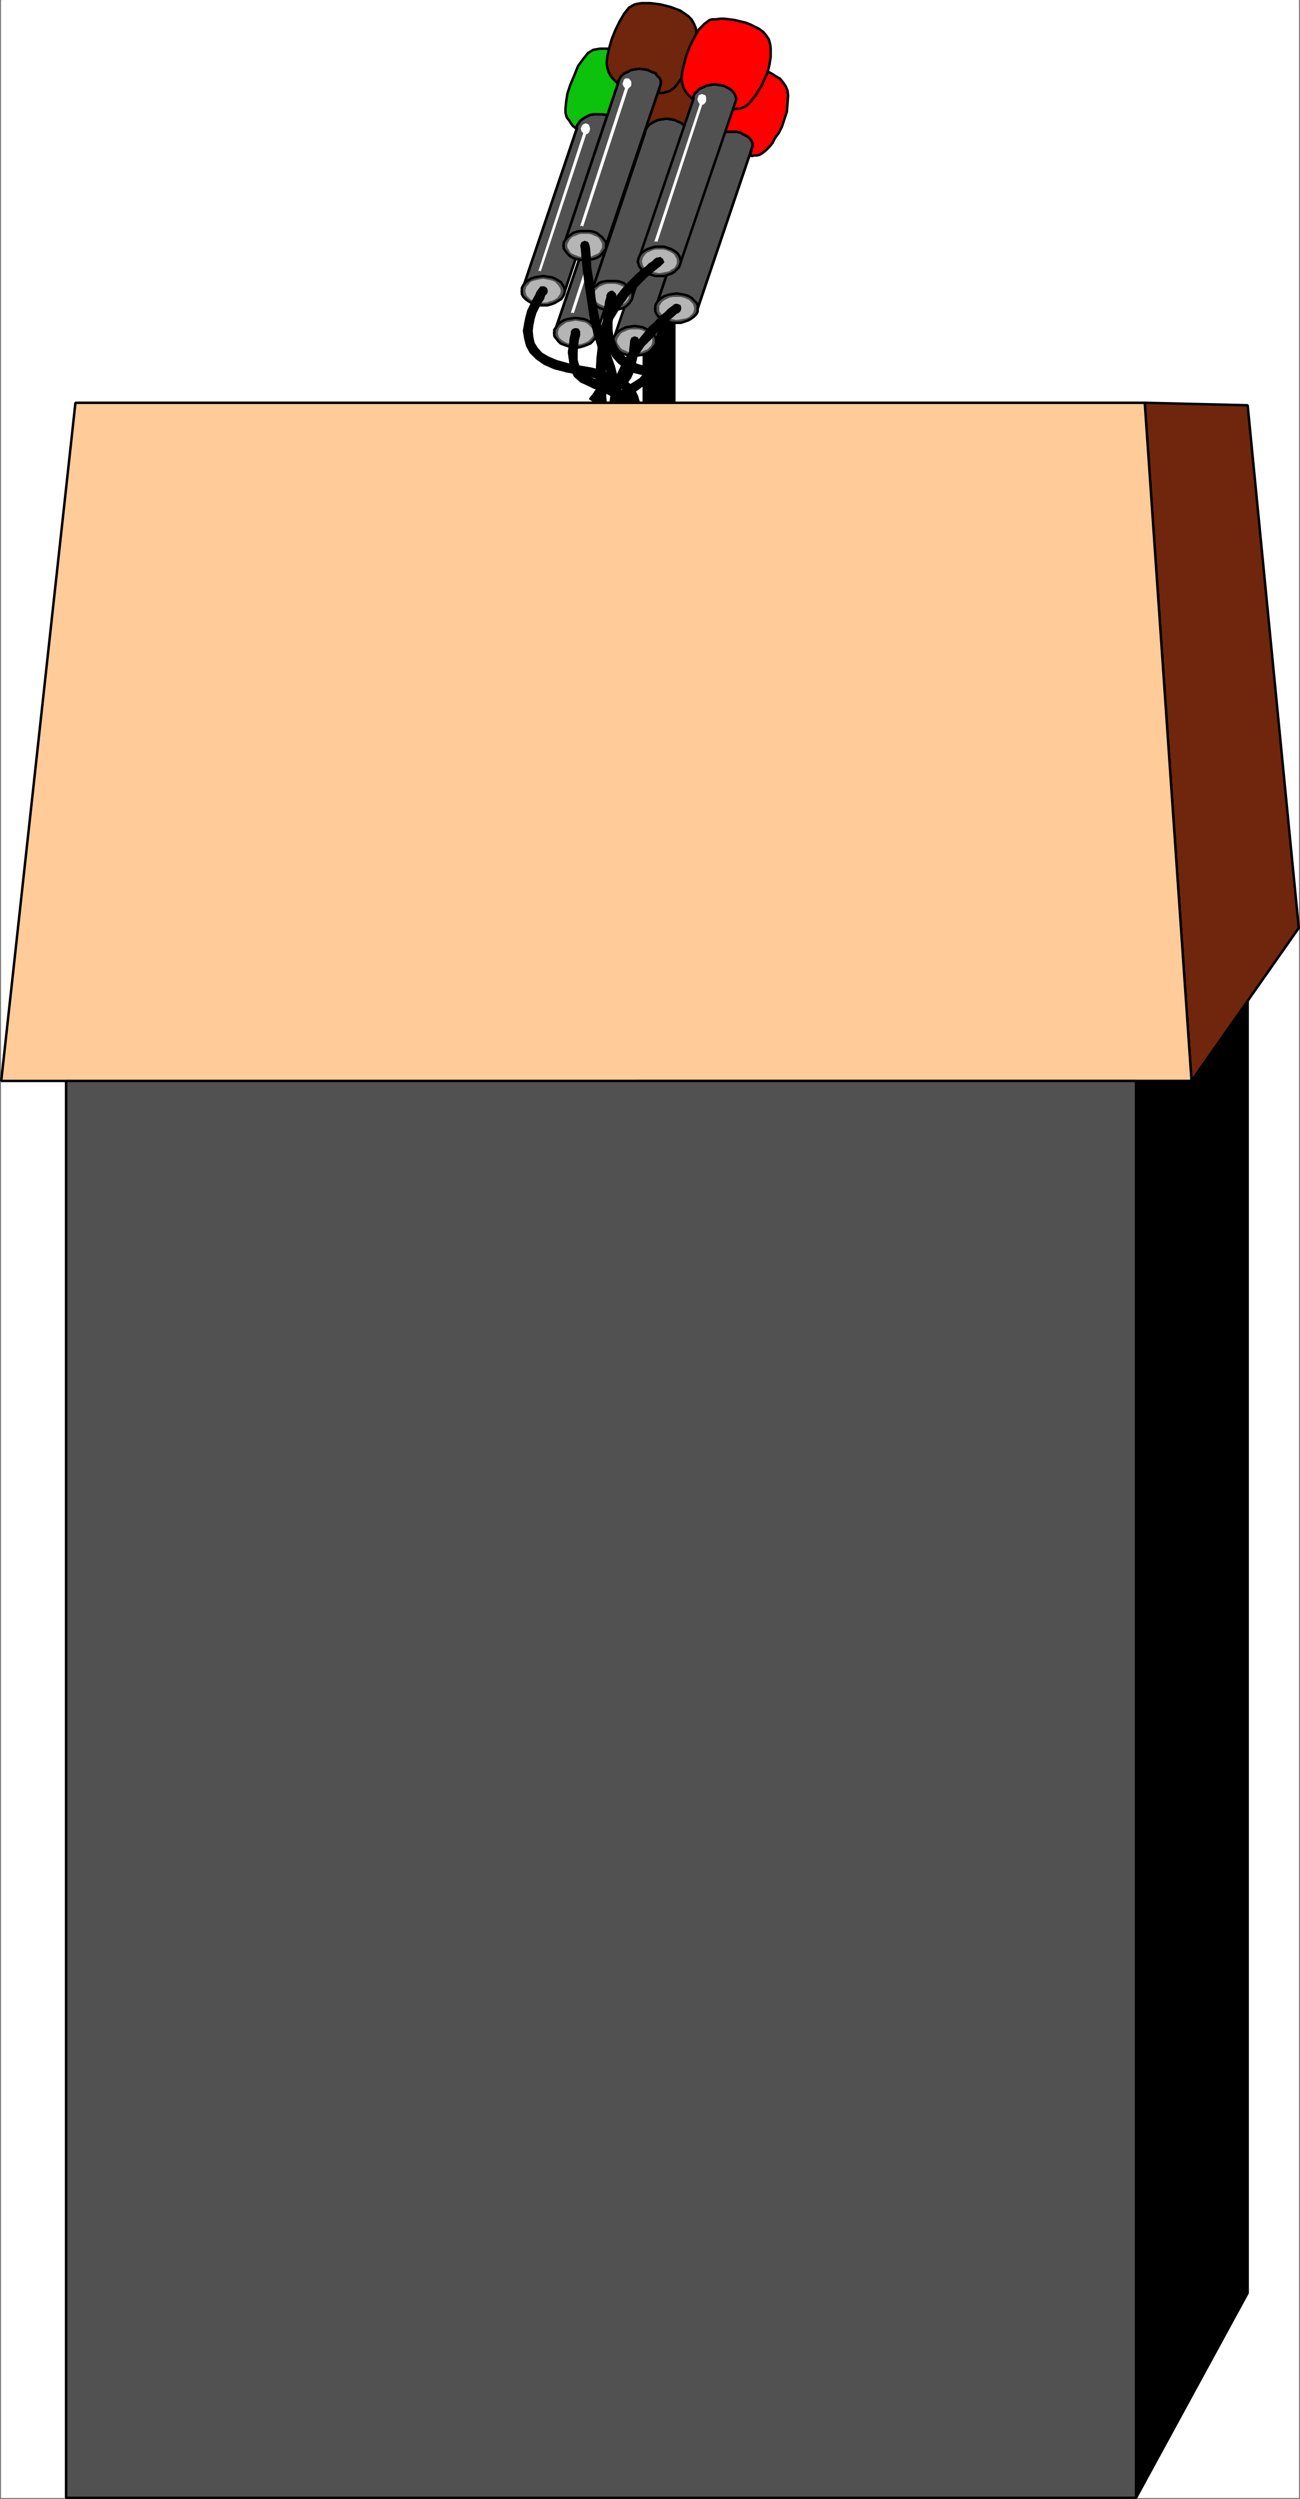<svg xmlns="http://www.w3.org/2000/svg" width="1558.036" height="2994.629"><rect width="100%" height="100%" fill="#808080" stroke="none"/><defs><clipPath id="a"><path d="M0 0h1555.184v2992.184H0Zm0 0"/></clipPath><clipPath id="b"><path d="M1360 1049h134v1943.184h-134zm0 0"/></clipPath><clipPath id="c"><path d="M1359 1049h136v1943.184h-136zm0 0"/></clipPath><clipPath id="d"><path d="M1357 1047h139v1947.79h-139zm0 0"/></clipPath><clipPath id="e"><path d="M1368 479h189.79v818H1368Zm0 0"/></clipPath><clipPath id="f"><path d="M75 1292h1288v1702.79H75Zm0 0"/></clipPath></defs><path fill="#fff" d="M1.476 2993.144h1555.082V0H1.476Zm0 0"/><g clip-path="url(#a)" transform="translate(1.476 .96)"><path fill="#fff" fill-rule="evenodd" stroke="#fff" stroke-linecap="square" stroke-linejoin="bevel" stroke-miterlimit="10" stroke-width=".729" d="M0 2992.184h1555.082V-.961H0Zm0 0"/></g><g clip-path="url(#b)" transform="translate(1.476 .96)"><path fill-rule="evenodd" d="M1493.813 2746.742V1049.637l-133.743 244.66v1697.887zm0 0"/></g><g clip-path="url(#c)" transform="translate(1.476 .96)"><path fill="none" stroke="#000" stroke-linecap="square" stroke-linejoin="bevel" stroke-miterlimit="10" stroke-width=".729" d="M1493.813 2746.742V1049.637l-133.743 244.66v1697.887Zm0 0"/></g><g clip-path="url(#d)" transform="translate(1.476 .96)"><path fill="none" stroke="#000" stroke-linecap="square" stroke-linejoin="bevel" stroke-miterlimit="10" stroke-width="2.97" d="M1493.813 2746.742V1049.637l-133.743 244.66v1697.887Zm0 0"/></g><path fill-rule="evenodd" stroke="#000" stroke-linecap="square" stroke-linejoin="bevel" stroke-miterlimit="10" stroke-width=".729" d="M770.421 493.855h38.864v-151.14H770.42zm0 0"/><path fill="#515151" fill-rule="evenodd" stroke="#515151" stroke-linecap="square" stroke-linejoin="bevel" stroke-miterlimit="10" stroke-width=".729" d="m734.574 408.57 66.48-193.812.781-3.75 1.461-3.754 2.239-2.238 3.023-2.973 3.7-2.238 4.48-1.512 4.531-1.512h10.422l5.262 1.512 3.699 1.512 4.531 2.238 2.242 2.973 2.969 2.238 1.512 3.754v3.75L786.1 408.57zm0 0"/><path fill="none" stroke="#000" stroke-linecap="square" stroke-linejoin="bevel" stroke-miterlimit="10" stroke-width="2.97" d="m734.574 408.57 66.48-193.812.781-3.75 1.461-3.754 2.239-2.238 3.023-2.973 3.7-2.238 4.48-1.512 4.531-1.512h10.422l5.262 1.512 3.699 1.512 4.531 2.238 2.242 2.973 2.969 2.238 1.512 3.754v3.75L786.1 408.57"/><path fill="#333" fill-rule="evenodd" stroke="#333" stroke-linecap="square" stroke-linejoin="bevel" stroke-miterlimit="10" stroke-width=".729" d="M851.906 214.758v-3.75l-1.512-3.754-2.969-2.238-2.242-2.973-4.531-2.238-3.7-1.512-5.261-1.512h-10.422l-4.531 1.512-4.48 1.512-3.7 2.238-3.023 2.973-2.239 2.238-1.46 3.754-.782 3.75-.73-.73-1.508-.782-2.242-2.238-2.239-2.973-2.972-3.02-2.239-4.48-1.511-5.21-.73-5.993.73-7.504 2.242-9.742 2.969-10.473 4.531-11.199 5.21-10.473 5.993-9.011 5.938-6.723 5.992-4.48 3.75-.73 4.48-.782h10.473l5.992.781 5.941.73 5.989.731 5.992 1.512 5.941 2.238 5.993 3.023 4.48 2.97 5.262 3.019 3.699 4.484 3.02 4.48 2.242 5.208.726 5.992-.726 9.742-.782 10.473-2.972 8.23-3.75 8.965-2.969 7.5-4.48 6.723-3.75 5.992-2.973 4.48-4.48 3.75-3.75 3.02-4.481 2.242-2.969.73-3.023.727h-2.239l-1.46-.727h-.782zm0 0"/><path fill="none" stroke="#000" stroke-linecap="square" stroke-linejoin="bevel" stroke-miterlimit="10" stroke-width="2.97" d="M851.906 214.758v-3.75l-1.512-3.754-2.969-2.238-2.242-2.973-4.531-2.238-3.7-1.512-5.261-1.512h-10.422l-4.531 1.512-4.48 1.512-3.7 2.238-3.023 2.973-2.239 2.238-1.46 3.754-.782 3.75-.73-.73-1.508-.782-2.242-2.238-2.239-2.973-2.972-3.02-2.239-4.48-1.511-5.21-.73-5.993.73-7.504 2.242-9.742 2.969-10.473 4.531-11.199 5.21-10.473 5.993-9.011 5.938-6.723 5.992-4.48 3.75-.73 4.48-.782h10.473l5.992.781 5.941.73 5.989.731 5.992 1.512 5.941 2.238 5.993 3.023 4.48 2.97 5.262 3.019 3.699 4.484 3.02 4.48 2.242 5.208.726 5.992-.726 9.742-.782 10.473-2.972 8.23-3.75 8.965-2.969 7.5-4.48 6.723-3.75 5.992-2.973 4.48-4.48 3.75-3.75 3.02-4.481 2.242-2.969.73-3.023.727h-2.239l-1.46-.727h-.782zm0 0"/><path fill="#515151" fill-rule="evenodd" stroke="#515151" stroke-linecap="square" stroke-linejoin="bevel" stroke-miterlimit="10" stroke-width=".729" d="m760.73 426.543 5.21-.781 4.481-.73 4.48-1.509 3.75-2.242 2.97-2.968 2.242-3.024 2.238-2.969v-7.504l-2.238-2.968-2.242-3.02-2.97-2.973-3.75-1.507-4.48-2.243-4.48-.73-5.211-.781-5.262.781-5.21.73-4.481 2.243-3.024 1.507-3.699 2.973-2.238 3.02-1.512 2.968-.73 3.754.73 3.75 1.512 2.97 2.238 3.023 3.7 2.968 3.023 2.242 4.48 1.508 5.211.73zm0 0"/><path fill="none" stroke="#000" stroke-linecap="square" stroke-linejoin="bevel" stroke-miterlimit="10" stroke-width="2.97" d="m760.73 426.543 5.21-.781 4.481-.73 4.48-1.509 3.75-2.242 2.97-2.968 2.242-3.024 2.238-2.969v-7.504l-2.238-2.968-2.242-3.02-2.97-2.973-3.75-1.507-4.48-2.243-4.48-.73-5.211-.781-5.262.781-5.21.73-4.481 2.243-3.024 1.507-3.699 2.973-2.238 3.02-1.512 2.968-.73 3.754.73 3.75 1.512 2.97 2.238 3.023 3.7 2.968 3.023 2.242 4.48 1.508 5.211.73zm0 0"/><path fill="#b5b5b5" fill-rule="evenodd" stroke="#b5b5b5" stroke-linecap="square" stroke-linejoin="bevel" stroke-miterlimit="10" stroke-width=".729" d="M760.73 395.074h4.48l3.75.781 2.97 1.461 3.753 1.512 4.48 4.48.727 2.239.73 3.023-.73 2.969-.726 2.238-2.243 2.293-2.238 2.243-3.754 1.457-2.969 1.511-3.75.73-4.48.782-4.48-.781-3.75-.73-2.973-1.512-3.75-1.457-2.242-2.243-1.508-2.293-1.512-2.238-.73-2.969.73-3.023 1.512-2.238 1.508-2.243 2.242-2.238 3.75-1.512 2.972-1.46 3.75-.782zm0 0"/><path fill="#70260c" fill-rule="evenodd" stroke="#70260c" stroke-linecap="square" stroke-linejoin="bevel" stroke-miterlimit="10" stroke-width=".729" d="m1371.968 482.656 56.059 812.602 128.531-183.285-61.27-626.348zm0 0"/><g clip-path="url(#e)" transform="translate(1.476 .96)"><path fill="none" stroke="#000" stroke-linecap="square" stroke-linejoin="bevel" stroke-miterlimit="10" stroke-width="2.97" d="m1370.492 481.695 56.059 812.602 128.531-183.285-61.27-626.348zm0 0"/></g><path fill="#515151" fill-rule="evenodd" stroke="#515151" stroke-linecap="square" stroke-linejoin="bevel" stroke-miterlimit="10" stroke-width=".729" d="m664.292 398.828 65.801-193.812.73-3.7 1.512-3.753 2.239-2.239 2.972-3.023 3.75-2.238 4.48-1.512 4.481-1.457h10.473l5.21 1.457 3.75 1.512 4.481 2.238 2.239 3.023 2.972 2.239 1.508 3.753v3.7l-65.75 193.812zm0 0"/><path fill="none" stroke="#000" stroke-linecap="square" stroke-linejoin="bevel" stroke-miterlimit="10" stroke-width="2.97" d="m664.292 398.828 65.801-193.812.73-3.7 1.512-3.753 2.239-2.239 2.972-3.023 3.75-2.238 4.48-1.512 4.481-1.457h10.473l5.21 1.457 3.75 1.512 4.481 2.238 2.239 3.023 2.972 2.239 1.508 3.753v3.7l-65.75 193.812"/><path fill="none" stroke="#000" stroke-linecap="square" stroke-linejoin="bevel" stroke-miterlimit="10" stroke-width="2.97" d="m664.292 398.828 65.801-193.812.73-3.7 1.512-3.753 2.239-2.239 2.972-3.023 3.75-2.238 4.48-1.512 4.481-1.457h10.473l5.21 1.457 3.75 1.512 4.481 2.238 2.239 3.023 2.972 2.239 1.508 3.753v3.7l-65.75 193.812"/><path fill="#333" fill-rule="evenodd" stroke="#333" stroke-linecap="square" stroke-linejoin="bevel" stroke-miterlimit="10" stroke-width=".729" d="M780.89 205.016v-3.7l-1.508-3.753-2.972-2.239-2.239-3.023-4.48-2.238-3.75-1.512-5.211-1.457h-10.473l-4.48 1.457-4.48 1.512-3.75 2.238-2.973 3.023-2.239 2.239-1.511 3.753-.73 3.7-.782-.73-1.457-1.513-2.242-1.457-2.239-3.023-3.023-2.969-2.238-4.531-1.512-5.211-.73-5.992.73-7.504 2.293-9.688 2.969-10.472 4.48-11.254 5.211-10.473 5.262-8.96 5.937-7.505 6.774-3.75 3.699-.73 3.754-.73h10.469l6.722.73 5.993.73 5.937.782 5.992 2.238 5.992 1.46 5.993 3.024 4.48 2.969 5.211 3.75 3.75 3.75 2.969 4.48 2.242 5.266.781 5.988-.781 9.692-1.461 9.742-2.238 9.742-3.754 8.235-3.02 7.449-4.48 6.773-3.7 5.211-3.753 5.262-3.75 4.48-4.48 2.239-3.75 2.242-2.97.73-2.972.782h-4.48zm0 0"/><path fill="#515151" fill-rule="evenodd" stroke="#515151" stroke-linecap="square" stroke-linejoin="bevel" stroke-miterlimit="10" stroke-width=".729" d="m689.718 416.8 5.262-.73 5.21-1.507 3.75-1.512 3.7-1.512 3.02-2.969 2.242-3.023 2.238-2.969v-7.504l-2.238-2.969-2.242-3.023-3.02-2.969-3.7-2.238-3.75-1.512-5.21-.73-5.262-.73-5.21.73-4.481.73-4.48 1.512-3.75 2.238-2.973 2.969-2.293 3.023-2.239 2.97v7.503l2.239 2.969 2.293 3.023 2.972 2.969 3.75 1.512 4.48 1.512 4.481 1.507zm0 0"/><path fill="none" stroke="#000" stroke-linecap="square" stroke-linejoin="bevel" stroke-miterlimit="10" stroke-width="2.97" d="m689.718 416.8 5.262-.73 5.21-1.507 3.75-1.512 3.7-1.512 3.02-2.969 2.242-3.023 2.238-2.969v-7.504l-2.238-2.969-2.242-3.023-3.02-2.969-3.7-2.238-3.75-1.512-5.21-.73-5.262-.73-5.21.73-4.481.73-4.48 1.512-3.75 2.238-2.973 2.969-2.293 3.023-2.239 2.97v7.503l2.239 2.969 2.293 3.023 2.972 2.969 3.75 1.512 4.48 1.512 4.481 1.507zm0 0"/><path fill="#fff" fill-rule="evenodd" stroke="#fff" stroke-linecap="square" stroke-linejoin="bevel" stroke-miterlimit="10" stroke-width=".729" d="m740.515 211.008 2.238-.73 1.512-1.512.781-1.512v-5.211l-.78-1.508-1.513-1.512-2.238-.73-2.242.73-1.457 1.512-1.512 1.508v5.21l1.512 1.513 1.457 1.511zm0 0"/><path fill="#fff" fill-rule="evenodd" stroke="#fff" stroke-linecap="square" stroke-linejoin="bevel" stroke-miterlimit="10" stroke-width=".729" d="m739.054 207.254-54.547 167.66.73-.781h.727l1.512.781 54.55-166.879zm0 0"/><path fill="#b5b5b5" fill-rule="evenodd" stroke="#b5b5b5" stroke-linecap="square" stroke-linejoin="bevel" stroke-miterlimit="10" stroke-width=".729" d="m689.718 384.602 4.48.78 7.5 1.462 2.973 2.238 2.239 2.293 2.242 2.242 1.508 2.238v5.993l-1.508 2.242-2.242 2.238-2.239 2.242-2.972 1.508-3.75 1.461-3.75.781h-8.235l-3.699-.78-3.75-1.462-2.969-1.508-3.023-2.242-2.238-2.238-.73-2.242-.731-3.02.73-2.973.73-2.238 2.239-2.242 3.023-2.293 2.97-2.238 3.75-.73 3.698-.731zm0 0"/><path fill="#515151" fill-rule="evenodd" stroke="#515151" stroke-linecap="square" stroke-linejoin="bevel" stroke-miterlimit="10" stroke-width=".729" d="m707.64 353.918 65.02-193.762.78-3.75 1.462-3.023 2.238-2.969 3.75-3.023 2.973-1.457 4.48-2.243 5.262-.78 5.21-.727 5.263.726 4.48.781 4.48 2.243 3.7 1.457 3.02 3.023 2.972 2.969 1.508 3.023v3.75l-65.75 193.762zm0 0"/><path fill="none" stroke="#000" stroke-linecap="square" stroke-linejoin="bevel" stroke-miterlimit="10" stroke-width="2.97" d="m707.64 353.918 65.02-193.762.78-3.75 1.462-3.023 2.238-2.969 3.75-3.023 2.973-1.457 4.48-2.243 5.262-.78 5.21-.727 5.263.726 4.48.781 4.48 2.243 3.7 1.457 3.02 3.023 2.972 2.969 1.508 3.023v3.75l-65.75 193.762"/><path fill="none" stroke="#000" stroke-linecap="square" stroke-linejoin="bevel" stroke-miterlimit="10" stroke-width="2.97" d="m707.64 353.918 65.02-193.762.78-3.75 1.462-3.023 2.238-2.969 3.75-3.023 2.973-1.457 4.48-2.243 5.262-.78 5.21-.727 5.263.726 4.48.781 4.48 2.243 3.7 1.457 3.02 3.023 2.972 2.969 1.508 3.023v3.75l-65.75 193.762"/><path fill="#70260c" fill-rule="evenodd" stroke="#70260c" stroke-linecap="square" stroke-linejoin="bevel" stroke-miterlimit="10" stroke-width=".729" d="M824.238 160.156v-3.75l-1.508-3.023-2.973-2.969-3.02-3.023-3.698-1.457-4.48-2.243-4.481-.78-5.262-.727-5.211.726-5.262.781-4.48 2.243-2.973 1.457-3.75 3.023-2.238 2.969-1.461 3.023-.781 3.75v-.781l-1.457-.73-2.243-2.239-3.02-3.023-2.241-2.969-2.239-4.48-1.511-5.262-.73-5.211.73-8.23 2.238-9.016 3.023-11.2 4.48-11.253 5.212-10.473 5.262-8.96 5.937-6.724 6.723-4.48 3.75-.781h4.48l4.48-.73h5.262l5.942.73 5.992.781 6.719 1.46 5.992 1.509 5.992 2.242 5.211 2.242 5.262 3.02 5.207 3.699 3.754 3.75 2.968 5.262 2.239 5.21.73 5.262-.73 10.473-1.508 9.742-2.242 8.234-3.7 8.961-3.75 7.5-3.75 6.723-3.699 5.992-3.754 4.48-3.75 4.481-4.48 3.02-3.75 1.46-3.7.782-3.023.73h-4.48zm0 0"/><path fill="none" stroke="#000" stroke-linecap="square" stroke-linejoin="bevel" stroke-miterlimit="10" stroke-width="2.97" d="M824.238 160.156v-3.75l-1.508-3.023-2.973-2.969-3.02-3.023-3.698-1.457-4.48-2.243-4.481-.78-5.262-.727-5.211.726-5.262.781-4.48 2.243-2.973 1.457-3.75 3.023-2.238 2.969-1.461 3.023-.781 3.75v-.781l-1.457-.73-2.243-2.239-3.02-3.023-2.241-2.969-2.239-4.48-1.511-5.262-.73-5.211.73-8.23 2.238-9.016 3.023-11.2 4.48-11.253 5.212-10.473 5.262-8.96 5.937-6.724 6.723-4.48 3.75-.781h4.48l4.48-.73h5.262l5.942.73 5.992.781 6.719 1.46 5.992 1.509 5.992 2.242 5.211 2.242 5.262 3.02 5.207 3.699 3.754 3.75 2.968 5.262 2.239 5.21.73 5.262-.73 10.473-1.508 9.742-2.242 8.234-3.7 8.961-3.75 7.5-3.75 6.723-3.699 5.992-3.754 4.48-3.75 4.481-4.48 3.02-3.75 1.46-3.7.782-3.023.73h-4.48zm0 0"/><path fill="#515151" fill-rule="evenodd" stroke="#515151" stroke-linecap="square" stroke-linejoin="bevel" stroke-miterlimit="10" stroke-width=".729" d="m733.066 371.89 5.207-.73 4.48-.781 4.536-1.457 3.699-2.242 3.02-3.02 2.241-2.972 1.457-3.02.782-3.75-.782-2.973-1.457-3.75-2.242-2.968-3.02-2.243-3.698-3.02-4.536-1.51-4.48-.731h-10.418l-5.262.73-4.48 1.512-2.973 3.02-3.75 2.242-1.512 2.968-2.238 3.75v6.723l2.238 3.02 1.512 2.972 3.75 3.02 2.973 2.242 4.48 1.457 5.262.781zm0 0"/><path fill="none" stroke="#000" stroke-linecap="square" stroke-linejoin="bevel" stroke-miterlimit="10" stroke-width="2.97" d="m733.066 371.89 5.207-.73 4.48-.781 4.536-1.457 3.699-2.242 3.02-3.02 2.241-2.972 1.457-3.02.782-3.75-.782-2.973-1.457-3.75-2.242-2.968-3.02-2.243-3.698-3.02-4.536-1.51-4.48-.731h-10.418l-5.262.73-4.48 1.512-2.973 3.02-3.75 2.242-1.512 2.968-2.238 3.75v6.723l2.238 3.02 1.512 2.972 3.75 3.02 2.973 2.242 4.48 1.457 5.262.781zm0 0"/><path fill="#b5b5b5" fill-rule="evenodd" stroke="#b5b5b5" stroke-linecap="square" stroke-linejoin="bevel" stroke-miterlimit="10" stroke-width=".729" d="M733.066 340.473h3.75l3.7.73 3.75 1.512 3.023 1.512 4.48 4.48 1.457 2.969v5.262l-1.457 2.242-2.242 2.968-2.238 1.512-3.024 1.508-3.75 1.512-3.7.73-3.75.73-4.48-.73-3.754-.73-3.699-1.512-3.02-1.508-2.241-1.512-2.239-2.968-.73-2.242-.781-3.02.78-2.242.731-2.969 2.239-2.242 2.242-2.238 3.02-1.512 3.698-1.512 3.754-.73zm0 0"/><path fill="#515151" fill-rule="evenodd" stroke="#515151" stroke-linecap="square" stroke-linejoin="bevel" stroke-miterlimit="10" stroke-width=".729" d="m785.374 369.652 65.75-194.543.782-3.75 1.457-2.972 2.242-3.02 3.02-2.242 3.699-2.238 4.48-2.242 5.262-.782h10.473l4.48.782 3.7 2.242 4.534 2.238 2.97 2.242 2.237 3.02 1.512 2.972v3.75l-65.8 194.543zm0 0"/><path fill="none" stroke="#000" stroke-linecap="square" stroke-linejoin="bevel" stroke-miterlimit="10" stroke-width="2.97" d="m785.374 369.652 65.75-194.543.782-3.75 1.457-2.972 2.242-3.02 3.02-2.242 3.699-2.238 4.48-2.242 5.262-.782h10.473l4.48.782 3.7 2.242 4.534 2.238 2.97 2.242 2.237 3.02 1.512 2.972v3.75l-65.8 194.543"/><path fill="none" stroke="#000" stroke-linecap="square" stroke-linejoin="bevel" stroke-miterlimit="10" stroke-width="2.97" d="m785.374 369.652 65.75-194.543.782-3.75 1.457-2.972 2.242-3.02 3.02-2.242 3.699-2.238 4.48-2.242 5.262-.782h10.473l4.48.782 3.7 2.242 4.534 2.238 2.97 2.242 2.237 3.02 1.512 2.972v3.75l-65.8 194.543"/><path fill="red" fill-rule="evenodd" stroke="red" stroke-linecap="square" stroke-linejoin="bevel" stroke-miterlimit="10" stroke-width=".729" d="M901.972 175.11v-3.75l-1.512-2.973-2.238-3.02-2.969-2.242-4.535-2.238-3.699-2.242-4.48-.782h-10.473l-5.262.782-4.48 2.242-3.7 2.238-3.02 2.242-2.241 3.02-1.457 2.972-.782 3.75h-.73l-.73-1.511-3.02-2.239-2.242-2.242-2.969-3.75-2.242-3.754-1.512-5.207-.726-5.992.726-7.504 2.242-9.691 2.97-11.25 4.534-10.473 5.207-10.473 5.992-8.96 5.942-7.504 5.992-3.75 3.75-.73 4.48-.782h16.465l5.938 1.512 5.992.78 5.992 1.458 5.938 2.242 5.992 3.02 4.48 2.972 5.262 3.02 3.7 4.48 3.023 4.48 2.238 5.262.73 5.942-.73 9.742-.781 9.742-2.969 8.961-2.969 9.016-3.754 7.449-4.48 5.992-2.969 5.992-3.75 4.48-4.48 4.481-3.754 3.02-3.75 2.242-3.7.727h-3.019l-2.242.785-1.457-.785h-.785zm0 0"/><path fill="none" stroke="#000" stroke-linecap="square" stroke-linejoin="bevel" stroke-miterlimit="10" stroke-width="2.97" d="M901.972 175.11v-3.75l-1.512-2.973-2.238-3.02-2.969-2.242-4.535-2.238-3.699-2.242-4.48-.782h-10.473l-5.262.782-4.48 2.242-3.7 2.238-3.02 2.242-2.241 3.02-1.457 2.972-.782 3.75h-.73l-.73-1.511-3.02-2.239-2.242-2.242-2.969-3.75-2.242-3.754-1.512-5.207-.726-5.992.726-7.504 2.242-9.691 2.97-11.25 4.534-10.473 5.207-10.473 5.992-8.96 5.942-7.504 5.992-3.75 3.75-.73 4.48-.782h16.465l5.938 1.512 5.992.78 5.992 1.458 5.938 2.242 5.992 3.02 4.48 2.972 5.262 3.02 3.7 4.48 3.023 4.48 2.238 5.262.73 5.942-.73 9.742-.781 9.742-2.969 8.961-2.969 9.016-3.754 7.449-4.48 5.992-2.969 5.992-3.75 4.48-4.48 4.481-3.754 3.02-3.75 2.242-3.7.727h-3.019l-2.242.785-1.457-.785h-.785zm0 0"/><path fill="#515151" fill-rule="evenodd" stroke="#515151" stroke-linecap="square" stroke-linejoin="bevel" stroke-miterlimit="10" stroke-width=".729" d="M810.796 386.844h5.211l4.48-1.461 4.481-1.508 3.75-2.242 2.973-2.238 3.02-3.024 1.46-2.969v-7.504l-1.46-2.968-3.02-3.024-2.973-2.968-3.75-2.239-4.48-1.511-4.48-.731-5.212-.781-5.261.781-4.48.73-4.481 1.512-3.75 2.239-3.7 2.968-2.242 3.024-1.508 2.968v7.504l1.508 2.97 2.242 3.023 3.7 2.238 3.75 2.242 4.48 1.508 4.48 1.46zm0 0"/><path fill="none" stroke="#000" stroke-linecap="square" stroke-linejoin="bevel" stroke-miterlimit="10" stroke-width="2.97" d="M810.796 386.844h5.211l4.48-1.461 4.481-1.508 3.75-2.242 2.973-2.238 3.02-3.024 1.46-2.969v-7.504l-1.46-2.968-3.02-3.024-2.973-2.968-3.75-2.239-4.48-1.511-4.48-.731-5.212-.781-5.261.781-4.48.73-4.481 1.512-3.75 2.239-3.7 2.968-2.242 3.024-1.508 2.968v7.504l1.508 2.97 2.242 3.023 3.7 2.238 3.75 2.242 4.48 1.508 4.48 1.46zm0 0"/><path fill="#b5b5b5" fill-rule="evenodd" stroke="#b5b5b5" stroke-linecap="square" stroke-linejoin="bevel" stroke-miterlimit="10" stroke-width=".729" d="M810.796 356.207h4.48l3.755.73 3.699 1.512 3.02 1.457 2.242 2.242 2.238 2.293.73 2.239.73 2.972-.73 3.02-.73 2.242-4.48 4.48-3.02 1.508-3.7.73-3.753.731-4.48.782-3.75-.782-4.481-.73-2.969-.73-3.023-1.508-2.969-2.243-1.512-2.238-1.512-2.242v-5.992l1.512-2.239 1.512-2.293 2.969-2.242 3.023-1.457 2.969-1.511 4.48-.731zm0 0"/><path fill="#515151" fill-rule="evenodd" stroke="#515151" stroke-linecap="square" stroke-linejoin="bevel" stroke-miterlimit="10" stroke-width=".729" d="m625.476 348.707 65.75-194.543v-3.02l2.242-3.753 2.242-2.97 2.97-2.237 3.75-2.243 4.48-2.238 4.48-.785h10.473l4.48.785 4.48 2.238 3.75 2.243 2.973 2.238 2.239 2.969 2.242 3.754v3.02l-65.024 194.542zm0 0"/><path fill="none" stroke="#000" stroke-linecap="square" stroke-linejoin="bevel" stroke-miterlimit="10" stroke-width="2.97" d="m625.476 348.707 65.75-194.543v-3.02l2.242-3.753 2.242-2.97 2.97-2.237 3.75-2.243 4.48-2.238 4.48-.785h10.473l4.48.785 4.48 2.238 3.75 2.243 2.973 2.238 2.239 2.969 2.242 3.754v3.02l-65.024 194.542"/><path fill="none" stroke="#000" stroke-linecap="square" stroke-linejoin="bevel" stroke-miterlimit="10" stroke-width="2.97" d="m625.476 348.707 65.75-194.543v-3.02l2.242-3.753 2.242-2.97 2.97-2.237 3.75-2.243 4.48-2.238 4.48-.785h10.473l4.48.785 4.48 2.238 3.75 2.243 2.973 2.238 2.239 2.969 2.242 3.754v3.02l-65.024 194.542"/><path fill="#0cc20c" fill-rule="evenodd" stroke="#0cc20c" stroke-linecap="square" stroke-linejoin="bevel" stroke-miterlimit="10" stroke-width=".729" d="M742.027 154.164v-3.02l-2.242-3.753-2.239-2.97-2.972-2.237-3.75-2.243-4.48-2.238-4.481-.785H711.39l-4.48.785-4.48 2.238-3.75 2.243-2.97 2.238-2.242 2.969-2.242 3.754v3.02h-.781l-1.457-1.513-2.242-1.507-2.239-2.973-2.242-3.75-3.02-3.75-1.46-5.211v-5.992l.73-7.5 1.512-9.746 3.7-11.2 4.48-10.472 4.48-11.254 5.992-8.23 5.992-7.454 5.989-3.75 3.699-.73 4.535-.781h9.691l5.989.78 5.941.731 6.774.73 5.937 1.512 5.992 2.239 5.992 3.023 4.48 2.969 5.212 3.023 3.75 4.48 2.969 4.481 1.511 5.207.73 5.993v9.742l-1.46 9.742-2.238 8.965-3.754 8.96-3.75 7.5-3.7 5.993-3.75 5.992-3.75 4.48-4.48 4.481-3.754 3.023-3.7 2.239-3.75.73h-2.241l-3.02.73-1.46-.73zm0 0"/><path fill="none" stroke="#000" stroke-linecap="square" stroke-linejoin="bevel" stroke-miterlimit="10" stroke-width="2.97" d="M742.027 154.164v-3.02l-2.242-3.753-2.239-2.97-2.972-2.237-3.75-2.243-4.48-2.238-4.481-.785H711.39l-4.48.785-4.48 2.238-3.75 2.243-2.97 2.238-2.242 2.969-2.242 3.754v3.02h-.781l-1.457-1.513-2.242-1.507-2.239-2.973-2.242-3.75-3.02-3.75-1.46-5.211v-5.992l.73-7.5 1.512-9.746 3.7-11.2 4.48-10.472 4.48-11.254 5.992-8.23 5.992-7.454 5.989-3.75 3.699-.73 4.535-.781h9.691l5.989.78 5.941.731 6.774.73 5.937 1.512 5.992 2.239 5.992 3.023 4.48 2.969 5.212 3.023 3.75 4.48 2.969 4.481 1.511 5.207.73 5.993v9.742l-1.46 9.742-2.238 8.965-3.754 8.96-3.75 7.5-3.7 5.993-3.75 5.992-3.75 4.48-4.48 4.481-3.754 3.023-3.7 2.239-3.75.73h-2.241l-3.02.73-1.46-.73zm0 0"/><path fill="#515151" fill-rule="evenodd" stroke="#515151" stroke-linecap="square" stroke-linejoin="bevel" stroke-miterlimit="10" stroke-width=".729" d="M650.851 365.898h5.262l5.21-1.457 3.75-1.511 3.75-2.242 3.7-2.239 2.242-3.023 1.512-2.969.726-3.75-.726-3.754-1.512-2.969-2.242-3.75-3.7-2.242-3.75-2.238-3.75-1.512-5.21-.73-5.262-.782-5.21.782-4.481.73-4.48 1.512-3.75 2.238-2.973 2.242-3.02 3.75-1.461 2.97v7.503l1.461 2.969 3.02 3.023 2.972 2.239 3.75 2.242 4.48 1.511 4.481 1.457zm0 0"/><path fill="none" stroke="#000" stroke-linecap="square" stroke-linejoin="bevel" stroke-miterlimit="10" stroke-width="2.97" d="M650.851 365.898h5.262l5.21-1.457 3.75-1.511 3.75-2.242 3.7-2.239 2.242-3.023 1.512-2.969.726-3.75-.726-3.754-1.512-2.969-2.242-3.75-3.7-2.242-3.75-2.238-3.75-1.512-5.21-.73-5.262-.782-5.21.782-4.481.73-4.48 1.512-3.75 2.238-2.973 2.242-3.02 3.75-1.461 2.97v7.503l1.461 2.969 3.02 3.023 2.972 2.239 3.75 2.242 4.48 1.511 4.481 1.457zm0 0"/><path fill="#fff" fill-rule="evenodd" stroke="#fff" stroke-linecap="square" stroke-linejoin="bevel" stroke-miterlimit="10" stroke-width=".729" d="M701.699 160.156h2.242l1.457-1.511.781-1.512.73-2.969-.73-2.238-.781-2.293-1.457-.73-2.242-.731-1.508.73-1.512.73-1.46 2.294-.782 2.238.781 2.969 1.461 1.512 1.512 1.511zm0 0"/><path fill="#fff" fill-rule="evenodd" stroke="#fff" stroke-linecap="square" stroke-linejoin="bevel" stroke-miterlimit="10" stroke-width=".729" d="m700.19 157.133-54.55 167.61.73-.731h.782l.73.73 55.278-166.879zm0 0"/><path fill="#b5b5b5" fill-rule="evenodd" stroke="#b5b5b5" stroke-linecap="square" stroke-linejoin="bevel" stroke-miterlimit="10" stroke-width=".729" d="m650.851 334.484 4.48.727 3.75.781 2.97.73 3.023 1.512 2.968 2.97 1.512 2.241 1.512 2.239.73 3.023-.73 2.969-1.512 2.242-1.512 2.289-2.968 2.242-3.024 1.457-2.968.782-3.75 1.46h-8.961l-3.75-1.46-2.973-.782-3.75-1.457-2.242-2.242-2.239-2.289-.73-2.242-.73-2.969.73-3.023.73-2.239 2.239-2.242 2.242-2.969 3.75-1.511 2.973-.73 3.75-.782zm0 0"/><path fill="#515151" fill-rule="evenodd" stroke="#515151" stroke-linecap="square" stroke-linejoin="bevel" stroke-miterlimit="10" stroke-width=".729" d="m675.546 294.055 64.97-193.762.78-3.75 1.457-3.023 2.293-2.97 3.7-3.023 3.753-1.457 3.75-2.242 5.211-.781 5.207-.727 5.262.727 4.48.781 4.481 2.242 4.484 1.457 2.239 3.024 2.968 2.969 1.512 3.023v3.75l-65.75 193.762zm0 0"/><path fill="none" stroke="#000" stroke-linecap="square" stroke-linejoin="bevel" stroke-miterlimit="10" stroke-width="2.97" d="m675.546 294.055 64.97-193.762.78-3.75 1.457-3.023 2.293-2.97 3.7-3.023 3.753-1.457 3.75-2.242 5.211-.781 5.207-.727 5.262.727 4.48.781 4.481 2.242 4.484 1.457 2.239 3.024 2.968 2.969 1.512 3.023v3.75l-65.75 193.762"/><path fill="none" stroke="#000" stroke-linecap="square" stroke-linejoin="bevel" stroke-miterlimit="10" stroke-width="2.97" d="m675.546 294.055 64.97-193.762.78-3.75 1.457-3.023 2.293-2.97 3.7-3.023 3.753-1.457 3.75-2.242 5.211-.781 5.207-.727 5.262.727 4.48.781 4.481 2.242 4.484 1.457 2.239 3.024 2.968 2.969 1.512 3.023v3.75l-65.75 193.762"/><path fill="#70260c" fill-rule="evenodd" stroke="#70260c" stroke-linecap="square" stroke-linejoin="bevel" stroke-miterlimit="10" stroke-width=".729" d="M792.093 100.293v-3.75l-1.512-3.023-2.968-2.97-2.239-3.023-4.484-1.457-4.48-2.242-4.48-.781-5.263-.727-5.207.727-5.21.781-3.75 2.242-3.754 1.457-3.7 3.024-2.293 2.969-1.457 3.023-.78 3.75v-.781l-1.462-.73-5.262-5.262-2.238-2.97-2.242-4.48-1.457-5.261-.781-5.211.781-8.23 2.238-9.743 2.973-10.473 4.48-11.254 5.207-10.472 5.262-8.961 5.992-7.504 6.723-3.7 3.7-.78 4.53-.727h10.422l5.992.726 5.989.782 5.992 1.46 5.941 1.512 5.989 2.239 5.992 2.242 4.48 3.02 5.211 3.699 3.75 3.75 2.973 5.265 2.238 5.207.781 5.262-.78 10.473-1.458 9.742-2.242 8.234-3.75 8.961-3.75 7.5-3.7 6.723-3.753 5.21-3.75 5.262-3.75 4.48-4.48 3.02-3.7 1.461-3.023.782-2.969.73h-4.48zm0 0"/><path fill="none" stroke="#000" stroke-linecap="square" stroke-linejoin="bevel" stroke-miterlimit="10" stroke-width="2.97" d="M792.093 100.293v-3.75l-1.512-3.023-2.968-2.97-2.239-3.023-4.484-1.457-4.48-2.242-4.48-.781-5.263-.727-5.207.727-5.21.781-3.75 2.242-3.754 1.457-3.7 3.024-2.293 2.969-1.457 3.023-.78 3.75v-.781l-1.462-.73-5.262-5.262-2.238-2.97-2.242-4.48-1.457-5.261-.781-5.211.781-8.23 2.238-9.743 2.973-10.473 4.48-11.254 5.207-10.472 5.262-8.961 5.992-7.504 6.723-3.7 3.7-.78 4.53-.727h10.422l5.992.726 5.989.782 5.992 1.46 5.941 1.512 5.989 2.239 5.992 2.242 4.48 3.02 5.211 3.699 3.75 3.75 2.973 5.265 2.238 5.207.781 5.262-.78 10.473-1.458 9.742-2.242 8.234-3.75 8.961-3.75 7.5-3.7 6.723-3.753 5.21-3.75 5.262-3.75 4.48-4.48 3.02-3.7 1.461-3.023.782-2.969.73h-4.48zm0 0"/><path fill="#515151" fill-rule="evenodd" stroke="#515151" stroke-linecap="square" stroke-linejoin="bevel" stroke-miterlimit="10" stroke-width=".729" d="m700.917 312.027 5.262-.73 4.48-.781 4.481-1.457 3.754-2.243 2.969-3.02 2.242-2.968 2.238-3.023v-7.45l-2.238-3.023-2.242-2.969-2.969-2.242-3.754-3.02-4.48-1.511-4.48-.73h-10.47l-4.484.73-4.48 1.512-3.75 3.02-2.97 2.241-2.241 2.969-2.239 3.023v7.45l2.239 3.023 2.242 2.969 2.969 3.02 3.75 2.242 4.48 1.457 4.484.78zm0 0"/><path fill="none" stroke="#000" stroke-linecap="square" stroke-linejoin="bevel" stroke-miterlimit="10" stroke-width="2.97" d="m700.917 312.027 5.262-.73 4.48-.781 4.481-1.457 3.754-2.243 2.969-3.02 2.242-2.968 2.238-3.023v-7.45l-2.238-3.023-2.242-2.969-2.969-2.242-3.754-3.02-4.48-1.511-4.48-.73h-10.47l-4.484.73-4.48 1.512-3.75 3.02-2.97 2.241-2.241 2.969-2.239 3.023v7.45l2.239 3.023 2.242 2.969 2.969 3.02 3.75 2.242 4.48 1.457 4.484.78zm0 0"/><path fill="#fff" fill-rule="evenodd" stroke="#fff" stroke-linecap="square" stroke-linejoin="bevel" stroke-miterlimit="10" stroke-width=".729" d="m751.769 106.234 1.457-.73 1.512-1.512 1.511-1.457V98l-1.511-2.238-1.512-1.461h-3.7l-1.51 1.46-.727 2.239-.782 2.293.782 2.242.726 1.457 1.512 1.512zm0 0"/><path fill="#fff" fill-rule="evenodd" stroke="#fff" stroke-linecap="square" stroke-linejoin="bevel" stroke-miterlimit="10" stroke-width=".729" d="M750.257 103.262 695.71 270.867v-.726h1.508l1.461.726 54.547-166.875zm0 0"/><path fill="#b5b5b5" fill-rule="evenodd" stroke="#b5b5b5" stroke-linecap="square" stroke-linejoin="bevel" stroke-miterlimit="10" stroke-width=".729" d="M700.917 280.613h4.48l3.755.727 2.969 1.512 3.75 1.511 2.242 2.239 1.508 2.242 1.511 2.969v5.261l-1.511 2.242-1.508 2.97-2.242 1.51-3.75 1.513-2.97 1.507-3.753.73-4.48.731-4.481-.73-2.969-.73-3.75-1.508-3.754-1.512-2.238-1.512-1.46-2.969-1.509-2.242-.73-3.02.73-2.241 1.508-2.97 1.461-2.241 2.238-2.239 3.754-1.511 3.75-1.512 2.969-.727zm0 0"/><path fill="#515151" fill-rule="evenodd" stroke="#515151" stroke-linecap="square" stroke-linejoin="bevel" stroke-miterlimit="10" stroke-width=".729" d="m764.43 313.539 66.53-194.543v-3.75l1.512-3.023 2.969-2.97 2.969-3.019 3.754-1.46 4.48-2.239 4.48-.781 5.262-.73 5.207.73 5.211.781 4.535 2.238 2.97 1.461 3.75 3.02 2.241 2.969 1.457 3.023.782 3.75-66.532 194.543zm0 0"/><path fill="none" stroke="#000" stroke-linecap="square" stroke-linejoin="bevel" stroke-miterlimit="10" stroke-width="2.97" d="m764.43 313.539 66.53-194.543v-3.75l1.512-3.023 2.969-2.97 2.969-3.019 3.754-1.46 4.48-2.239 4.48-.781 5.262-.73 5.207.73 5.211.781 4.535 2.238 2.97 1.461 3.75 3.02 2.241 2.969 1.457 3.023.782 3.75-66.532 194.543"/><path fill="red" fill-rule="evenodd" stroke="red" stroke-linecap="square" stroke-linejoin="bevel" stroke-miterlimit="10" stroke-width=".729" d="m882.539 118.996-.782-3.75-1.457-3.023-2.242-2.97-3.75-3.019-2.969-1.46-4.535-2.239-5.21-.781-5.208-.73-5.262.73-4.48.781-4.48 2.238-3.754 1.461-2.97 3.02-2.968 2.969-1.512 3.023v3.75h-.73l-1.512-1.508-2.238-2.242-2.242-2.242-2.969-3.75-2.238-4.48-1.512-5.262-.781-5.211.781-7.5 2.238-9.742 2.973-11.204 4.48-11.253 5.262-10.473 5.207-8.961 6.723-6.719 5.992-4.48 2.969-.785h4.48l5.262-.727h5.21l5.993.727 5.992.785 5.938 1.457 6.722 1.512 5.989 2.238 5.992 3.023 4.48 2.238 5.211 3.7 3.75 4.535 3.024 4.48 1.457 5.211.785 5.262v10.469l-1.512 9.746-2.242 8.96-7.5 16.462-3.7 5.992-3.753 5.992-3.75 4.48-3.7 4.481-3.75 3.023-4.48 2.239-3.754.73h-2.238l-2.969.73-1.511-.73zm0 0"/><path fill="none" stroke="#000" stroke-linecap="square" stroke-linejoin="bevel" stroke-miterlimit="10" stroke-width="2.97" d="m882.539 118.996-.782-3.75-1.457-3.023-2.242-2.97-3.75-3.019-2.969-1.46-4.535-2.239-5.21-.781-5.208-.73-5.262.73-4.48.781-4.48 2.238-3.754 1.461-2.97 3.02-2.968 2.969-1.512 3.023v3.75h-.73l-1.512-1.508-2.238-2.242-2.242-2.242-2.969-3.75-2.238-4.48-1.512-5.262-.781-5.211.781-7.5 2.238-9.742 2.973-11.204 4.48-11.253 5.262-10.473 5.207-8.961 6.723-6.719 5.992-4.48 2.969-.785h4.48l5.262-.727h5.21l5.993.727 5.992.785 5.938 1.457 6.722 1.512 5.989 2.238 5.992 3.023 4.48 2.238 5.211 3.7 3.75 4.535 3.024 4.48 1.457 5.211.785 5.262v10.469l-1.512 9.746-2.242 8.96-7.5 16.462-3.7 5.992-3.753 5.992-3.75 4.48-3.7 4.481-3.75 3.023-4.48 2.239-3.754.73h-2.238l-2.969.73-1.511-.73zm0 0"/><path fill="#515151" fill-rule="evenodd" stroke="#515151" stroke-linecap="square" stroke-linejoin="bevel" stroke-miterlimit="10" stroke-width=".729" d="M790.581 330.73h5.262l4.48-1.507 4.481-1.461 3.754-2.239 2.969-3.023 2.242-2.242 1.508-3.75.73-2.969-.73-3.75-1.508-3.754-2.242-2.969-2.969-2.238-3.754-2.242-8.96-3.023h-10.47l-5.21 1.511-4.48 1.512-3.755 2.242-2.969 2.238-2.293 2.97-1.457 3.753-.78 3.75.78 2.969 1.457 3.75 2.293 2.242 2.97 3.023 3.753 2.239 4.48 1.46 5.211 1.508zm0 0"/><path fill="none" stroke="#000" stroke-linecap="square" stroke-linejoin="bevel" stroke-miterlimit="10" stroke-width="2.97" d="M790.581 330.73h5.262l4.48-1.507 4.481-1.461 3.754-2.239 2.969-3.023 2.242-2.242 1.508-3.75.73-2.969-.73-3.75-1.508-3.754-2.242-2.969-2.969-2.238-3.754-2.242-8.96-3.023h-10.47l-5.21 1.511-4.48 1.512-3.755 2.242-2.969 2.238-2.293 2.97-1.457 3.753-.78 3.75.78 2.969 1.457 3.75 2.293 2.242 2.97 3.023 3.753 2.239 4.48 1.46 5.211 1.508zm0 0"/><path fill="#fff" fill-rule="evenodd" stroke="#fff" stroke-linecap="square" stroke-linejoin="bevel" stroke-miterlimit="10" stroke-width=".729" d="M841.433 124.988h1.457l2.293-2.293.73-1.457v-4.48l-.73-2.293-2.293-.73-1.457-.731-2.242.73-1.512.73-.726 2.294-.782 2.238.782 2.242.726 1.457 1.512 2.293zm0 0"/><path fill="#fff" fill-rule="evenodd" stroke="#fff" stroke-linecap="square" stroke-linejoin="bevel" stroke-miterlimit="10" stroke-width=".729" d="m839.921 121.969-55.277 167.605.73-.73h1.508l.73.73 54.552-166.879zm0 0"/><path fill="#b5b5b5" fill-rule="evenodd" stroke="#b5b5b5" stroke-linecap="square" stroke-linejoin="bevel" stroke-miterlimit="10" stroke-width=".729" d="M790.581 299.316h3.754l3.75.727 3.75 1.512 2.97 1.511 2.972 2.243 1.508 2.968 1.511 2.239v5.261l-1.511 2.973-1.508 2.293-2.973 1.457-2.969 2.242-3.75.781-3.75.727-3.754.73-4.48-.73-3.7-.727-3.019-.78-3.699-2.243-2.242-1.457-2.238-2.293-.782-2.973-.73-2.238.73-3.023.782-2.239 2.238-2.968 2.242-2.243 3.7-1.511 3.019-1.512 3.7-.727zm0 0"/><path fill-rule="evenodd" stroke="#000" stroke-linecap="square" stroke-linejoin="bevel" stroke-miterlimit="10" stroke-width=".729" d="m655.332 351.676.78-2.238v-1.461l-.78-2.293-1.461-1.457-1.508-.782h-4.48l-1.512 2.239zm0 0"/><path fill-rule="evenodd" stroke="#000" stroke-linecap="square" stroke-linejoin="bevel" stroke-miterlimit="10" stroke-width=".729" d="m680.757 435.504-13.441-3.75-10.473-4.48-7.453-4.481-5.262-5.992-3.75-5.992-1.457-6.72-.785-7.503.785-6.719 1.457-7.504 2.243-7.449 3.02-5.992 2.968-5.992 3.023-4.48 1.457-4.532 1.512-1.461.73-.781-8.96-5.992-.73.78-2.24 2.974-1.51 3.75-2.97 5.261-3.023 5.992-3.7 7.45-2.241 8.23-1.508 7.504-1.512 8.96 1.512 8.962 2.238 9.016 4.48 8.23 7.454 7.45 9.742 6.773 11.93 5.21 14.953 3.75zm0 0"/><path fill-rule="evenodd" stroke="#000" stroke-linecap="square" stroke-linejoin="bevel" stroke-miterlimit="10" stroke-width=".729" d="m766.667 481.875-.726-2.242-.73-2.238-.782-2.973-1.46-3.02-1.509-2.968-1.511-3.024-2.969-3.7-3.754-3.022-3.7-2.97-5.991-3.019-5.989-2.972-8.234-3.02-8.961-2.969-11.2-2.972-13.44-2.293-14.954-2.97-1.511 10.474 14.953 2.968 12.71 2.293 10.473 2.969 8.961 2.973 6.723 2.293 6.719 2.968 3.75 2.239 3.754 2.242 2.238 2.238 1.46 1.512 1.512 2.242.727 3.02.781 1.46.73 3.02.731 2.242 1.512 3.75zm0 0"/><path fill-rule="evenodd" stroke="#000" stroke-linecap="square" stroke-linejoin="bevel" stroke-miterlimit="10" stroke-width=".729" d="m675.546 443.008 1.457 2.238 1.512.73h2.242l2.239-.73 1.511-.781.73-1.457.727-2.242-.726-2.293zm19.434-42.672v-3.02l-.781-1.46-.73-1.508-2.243-.73h-2.238l-2.242.73-1.508 1.507-.73 1.461zm0 0"/><path fill-rule="evenodd" stroke="#000" stroke-linecap="square" stroke-linejoin="bevel" stroke-miterlimit="10" stroke-width=".729" d="m700.917 448.219-4.48-3.754-2.238-5.207-2.242-8.235v-9.011l.73-8.235.781-6.718 1.512-5.211v-1.512l-10.473-3.02v2.293l-1.511 5.938-.73 7.504-1.509 8.96 1.508 10.524 1.461 9.692 4.48 9.011 7.504 6.723zm0 0"/><path fill-rule="evenodd" stroke="#000" stroke-linecap="square" stroke-linejoin="bevel" stroke-miterlimit="10" stroke-width=".729" d="m758.488 481.145-5.262-5.993-5.937-4.48-7.504-4.48-7.45-3.75-8.23-3.754-8.234-2.97-8.23-3.75-6.724-3.75-5.207 9.743 8.23 3.75 7.45 3.7 8.961 3.023 7.504 3.75 7.45 3.75 5.991 2.968 4.48 4.48 3.75 3.755zm0 0"/><path fill-rule="evenodd" stroke="#000" stroke-linecap="square" stroke-linejoin="bevel" stroke-miterlimit="10" stroke-width=".729" d="m694.199 455.719 1.511 1.46 1.508.782h2.242l1.457-.781 1.512-1.461 1.512-1.512v-2.238l-1.512-1.512zm11.981-161.664-1.509-3.7-3.754-1.511-3.699 1.511-1.508 3.7zm20.894 118.265-5.211-15.734-4.48-17.973-3.75-20.164-2.243-19.484-2.969-17.195-.78-14.223-.731-9.742-.73-3.75h-10.47l.727 4.53.781 9.692 1.461 14.223 2.238 17.973 3.024 19.433 2.969 20.215 4.48 18.707 5.211 17.242zm0 0"/><path fill-rule="evenodd" stroke="#000" stroke-linecap="square" stroke-linejoin="bevel" stroke-miterlimit="10" stroke-width=".729" d="m748.015 481.875-.726-2.242-.782-2.969-1.46-6.723-2.294-8.23-2.968-10.473-2.97-11.98-4.48-12.715-5.261-14.223-10.473 3.75 5.262 13.442 4.48 13.496 2.969 11.199 3.023 9.746 2.239 8.23 1.46 5.993.782 4.48.73.727zm0 0"/><path fill-rule="evenodd" stroke="#000" stroke-linecap="square" stroke-linejoin="bevel" stroke-miterlimit="10" stroke-width=".729" d="m716.601 414.563 1.512 3.75 4.48.73 3.02-1.512 1.46-4.48zm21.672-58.356v-3.02l-.727-1.511-1.511-1.457-1.461-1.512h-2.239l-1.511.73-2.239 1.508-.73 1.512zm0 0"/><path fill-rule="evenodd" stroke="#000" stroke-linecap="square" stroke-linejoin="bevel" stroke-miterlimit="10" stroke-width=".729" d="m774.171 439.258-10.472-3.024-8.23-3.699-6.723-5.262-5.211-5.261-3.75-5.942-2.97-7.5-2.241-6.722-.782-7.5v-20.946l1.512-5.992.73-5.262 1.512-3.699v-2.242h.727l-10.418-3.75-.781 1.461v2.289l-1.461 4.48-.781 5.211-1.458 6.774v6.723l-.78 7.449.78 8.23.731 8.235 2.238 9.011 3.75 8.23 4.48 7.454 6.723 7.5 8.23 5.992 10.423 5.211 11.98 3.02zm0 0"/><path fill-rule="evenodd" stroke="#000" stroke-linecap="square" stroke-linejoin="bevel" stroke-miterlimit="10" stroke-width=".729" d="M740.515 479.633v3.023l5.262-3.754 8.96-5.261 8.962-5.938 8.96-6.773 6.723-5.992 3.02-8.961-8.23-6.72-2.243 10.47v-.782l-.726-.726-4.536 5.261-8.18 5.208-9.741 5.992-8.23 5.992-6.724 5.262-2.968 8.96zm0 0"/><path fill-rule="evenodd" stroke="#000" stroke-linecap="square" stroke-linejoin="bevel" stroke-miterlimit="10" stroke-width=".729" d="m768.18 446.707 1.51 2.238 1.513.782h4.48l1.457-1.508.781-1.512.73-2.242-.73-2.238zm-2.24-38.137-1.51-3.754-3.7-1.507-3.75 1.507-1.512 3.754zm0 0"/><path fill-rule="evenodd" stroke="#000" stroke-linecap="square" stroke-linejoin="bevel" stroke-miterlimit="10" stroke-width=".729" d="m742.027 462.441 8.96-2.242 5.262-7.5 3.7-8.234 2.238-10.473 2.242-9.687.781-7.504.73-5.992v-2.239h-10.472v1.508l-.73 5.992-.73 7.453-1.509 9.012-2.972 8.23-2.238 7.454-3.024 3.75h-1.512zm0 0"/><path fill-rule="evenodd" stroke="#000" stroke-linecap="square" stroke-linejoin="bevel" stroke-miterlimit="10" stroke-width=".729" d="m715.14 484.168 1.461-2.293 2.293-2.973 2.969-3.75 7.449-7.449 4.48-3.023 4.48-1.508 3.755-.73.726-10.473-7.449.73-5.992 2.239-5.938 3.75-5.261 4.484-4.48 4.531-2.973 4.48-3.02 3.75-1.46 2.243zm0 0"/><path fill-rule="evenodd" stroke="#000" stroke-linecap="square" stroke-linejoin="bevel" stroke-miterlimit="10" stroke-width=".729" d="m738.273 454.938-.727 1.511v2.239l.727 1.511 1.512 1.512 2.242.73h1.508l1.511-.73 2.243-1.512zm54.551-137.649 3.02-3.02-1.509-3.753-2.972-2.239-3.75.782zm-63.512 80.809 3.023-7.504 2.239-8.23 4.48-7.45 4.48-7.504 5.212-6.722 4.48-6.77 5.992-5.941 5.992-5.993 5.211-5.261 5.262-5.211 8.961-7.5 3.7-2.969 3.019-2.293 1.46-1.46-5.21-8.231h-.73l-2.239 1.457-3.023 3.023-3.7 2.238-3.75 3.754-5.992 4.48-5.21 4.481-5.989 5.992-5.992 5.989-5.942 6.722-5.261 6.723-5.211 8.23-5.262 7.504-3.7 8.961-3.75 8.23-2.968 9.743zm0 0"/><path fill-rule="evenodd" stroke="#000" stroke-linecap="square" stroke-linejoin="bevel" stroke-miterlimit="10" stroke-width=".729" d="m727.074 483.383-.73-6.719-.731-18.703v-27.719l3.699-32.144-10.418-1.512-3.754 32.926-1.508 28.449 2.239 19.434.73 7.5zm0 0"/><path fill-rule="evenodd" stroke="#000" stroke-linecap="square" stroke-linejoin="bevel" stroke-miterlimit="10" stroke-width=".729" d="m718.894 398.098 2.238 3.75 4.48.73 2.973-2.242.727-3.75zm94.875-23.965 1.508-1.461.73-2.293v-2.238l-.73-2.243-1.508-.73-2.242-.727h-2.242l-1.508.727zm0 0"/><path fill-rule="evenodd" stroke="#000" stroke-linecap="square" stroke-linejoin="bevel" stroke-miterlimit="10" stroke-width=".729" d="m740.515 482.656 2.238-10.472 3.024-10.473 3.75-9.742 5.21-10.473 5.212-8.96 5.992-9.013 5.988-8.96 7.453-7.504 6.72-7.45 5.991-6.773 5.992-5.211 5.211-5.262 4.48-3.75 3.02-2.972 2.243-.727.73-.781-5.992-8.965-.73.73-2.97 2.243-3.023 2.238-4.48 4.535-5.993 4.48-5.937 6.72-6.723 5.991-6.718 8.23-6.774 8.235-7.449 8.961-5.992 9.742-5.942 9.743-5.261 11.203-4.48 10.469-2.97 11.984-1.511 11.203zm0 0"/><path fill-rule="evenodd" stroke="#000" stroke-linecap="square" stroke-linejoin="bevel" stroke-miterlimit="10" stroke-width=".729" d="m805.535 368.922 1.511 4.48 2.97 1.512 3.753-1.512 2.238-3.75zm0 0"/><path fill="#fc9" fill-rule="evenodd" stroke="#fc9" stroke-linecap="square" stroke-linejoin="bevel" stroke-miterlimit="10" stroke-width=".729" d="M90.41 482.656h1281.558l56.059 812.602H1.476Zm0 0"/><path fill="none" stroke="#000" stroke-linecap="square" stroke-linejoin="bevel" stroke-miterlimit="10" stroke-width="2.97" d="M90.41 482.656h1281.558l56.059 812.602H1.476Zm0 0"/><path fill="#515151" fill-rule="evenodd" stroke="#515151" stroke-linecap="square" stroke-linejoin="bevel" stroke-miterlimit="10" stroke-width=".729" d="M1361.546 2993.144V1295.258H79.21v1697.887zm0 0"/><g clip-path="url(#f)" transform="translate(1.476 .96)"><path fill="none" stroke="#000" stroke-linecap="square" stroke-linejoin="bevel" stroke-miterlimit="10" stroke-width="2.97" d="M1360.07 2992.184V1294.297H77.734v1697.887Zm0 0"/></g></svg>
